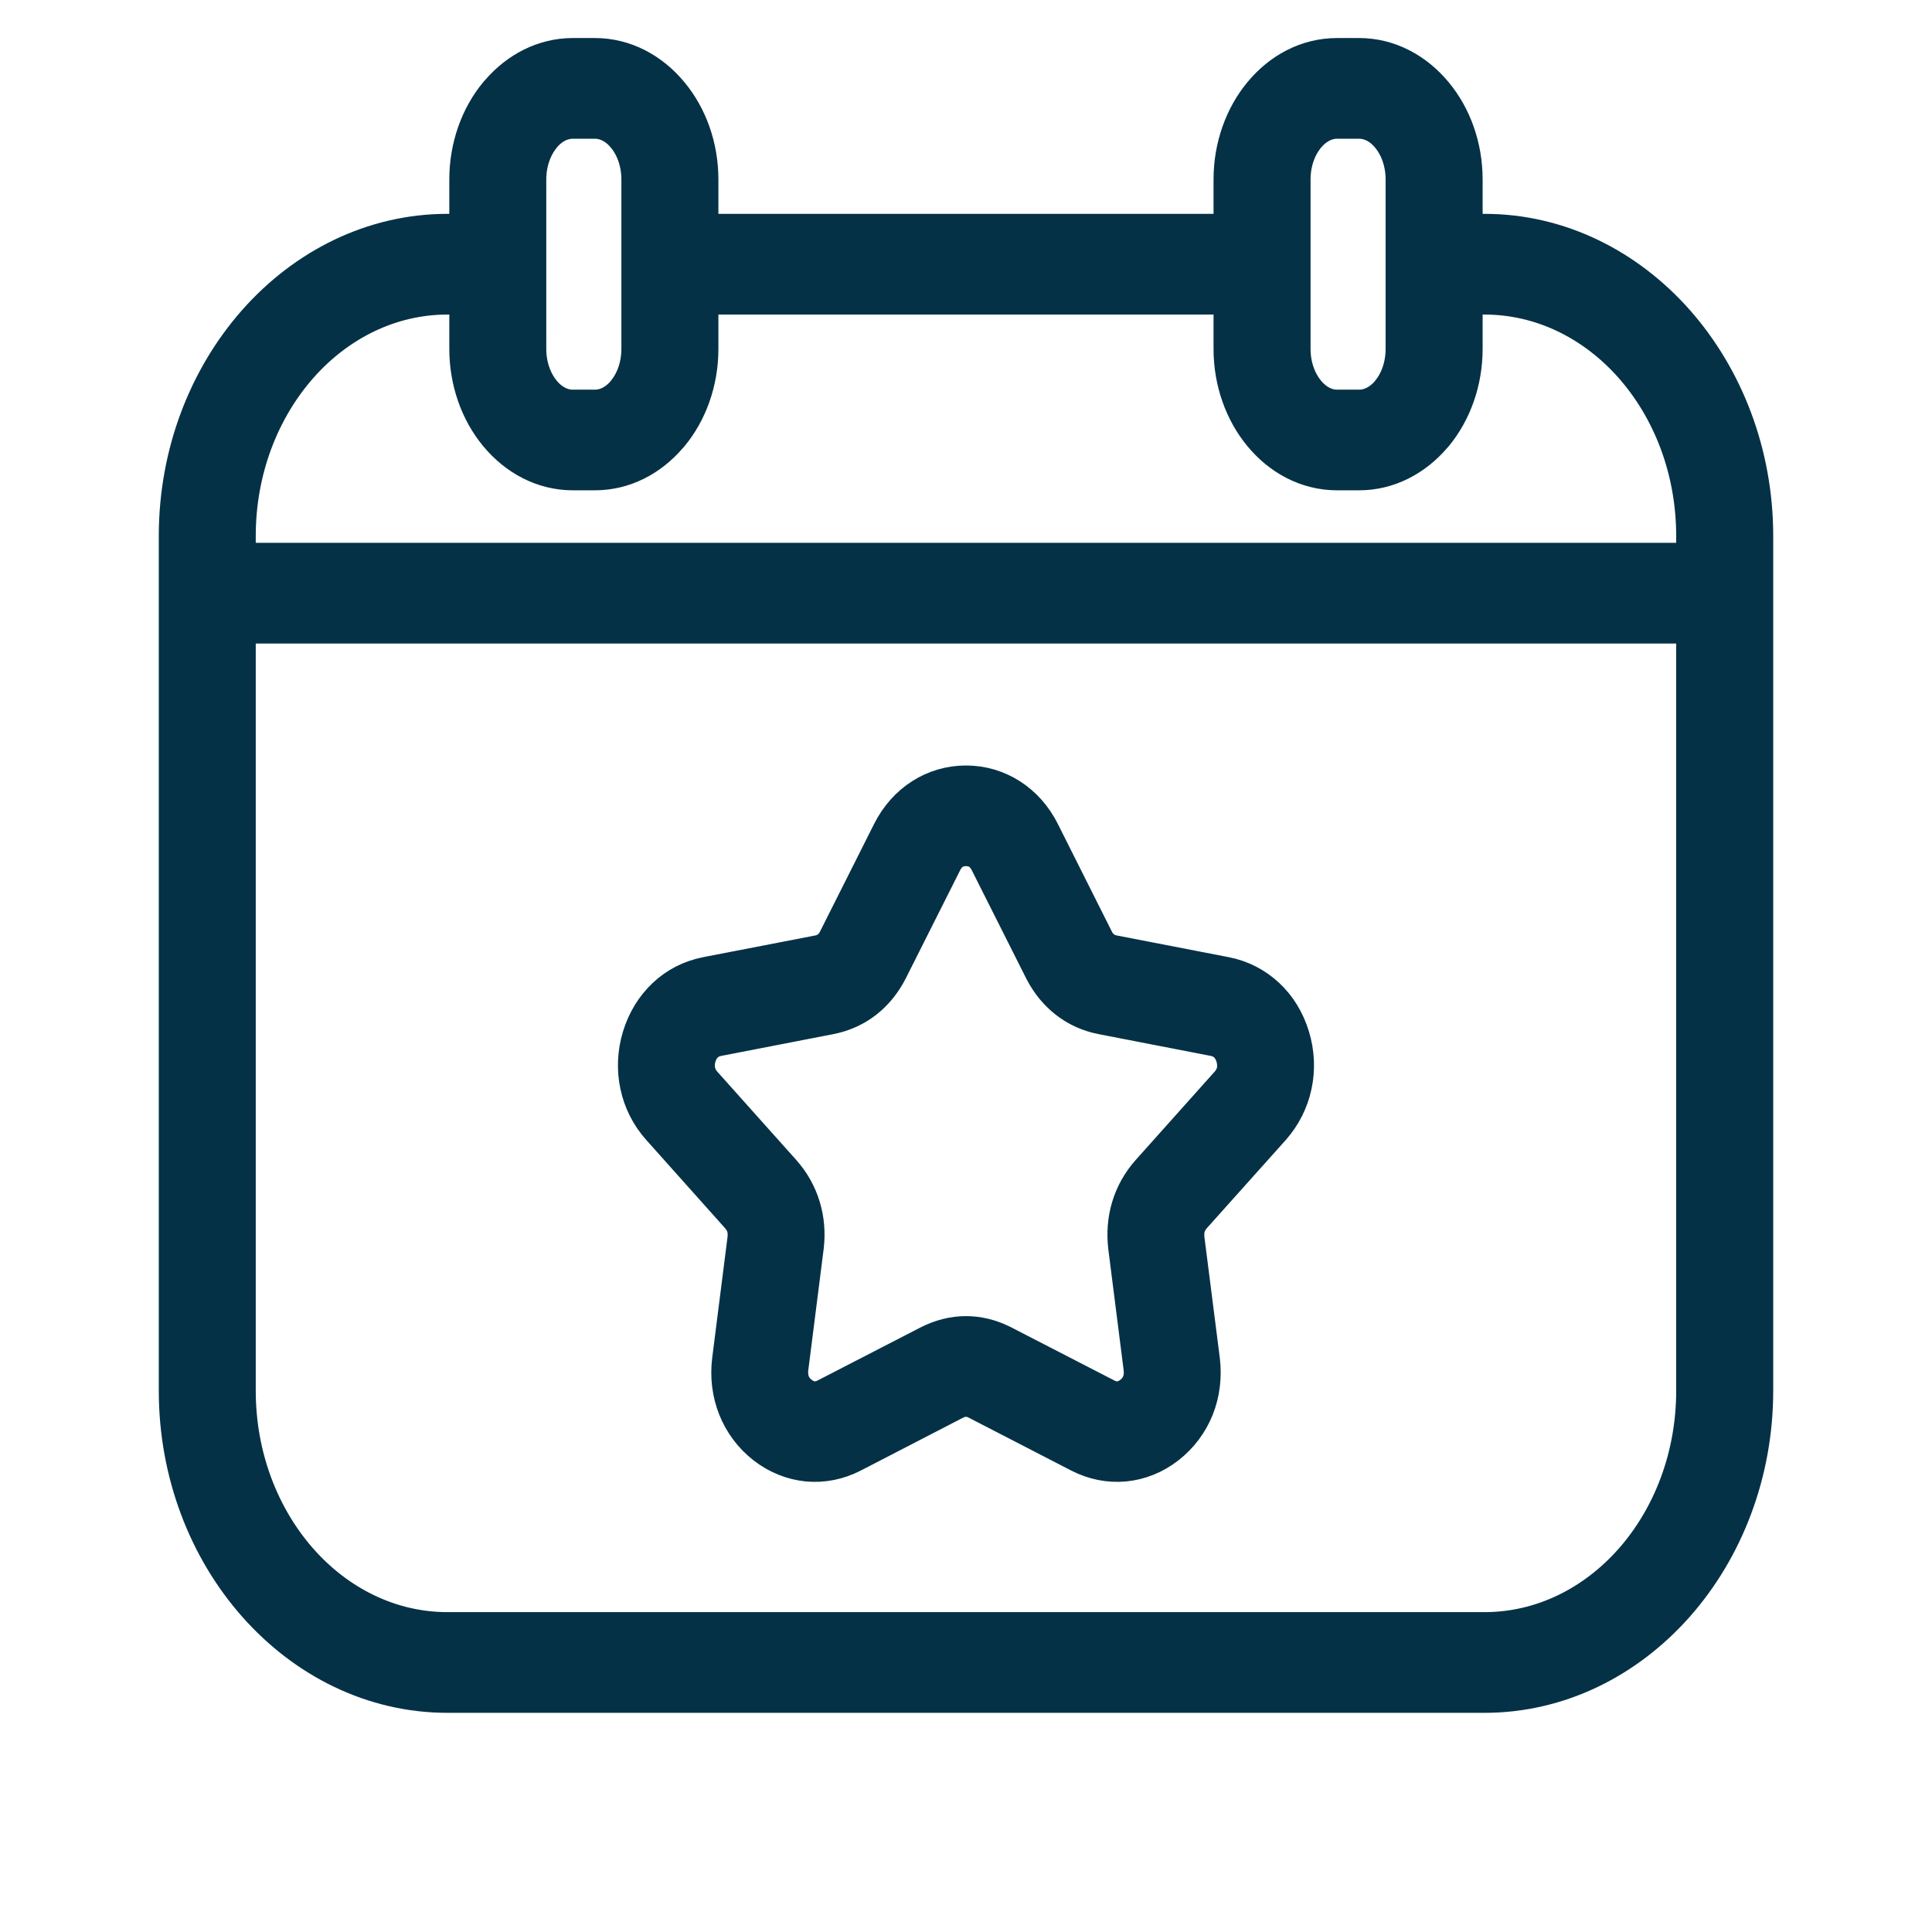 <svg width="32" height="32" viewBox="0 0 32 32" fill="none" xmlns="http://www.w3.org/2000/svg">
<g clip-path="url(#clip0_2652_49443)">
<mask id="path-1-outside-1_2652_49443" maskUnits="userSpaceOnUse" x="2" y="0" width="28" height="29" fill="black">
<rect fill="white" x="2" y="0" width="28" height="29"/>
<path d="M10.662 2.973C10.662 2.674 10.564 2.405 10.406 2.213C10.263 2.037 10.066 1.928 9.854 1.928H9.487C9.283 1.928 9.094 2.028 8.951 2.191L8.934 2.213C8.777 2.405 8.678 2.674 8.678 2.973C8.678 3.908 8.678 4.843 8.678 5.778C8.678 6.078 8.777 6.347 8.934 6.539C9.078 6.715 9.275 6.824 9.487 6.824H9.854C10.058 6.824 10.247 6.723 10.39 6.56L10.406 6.539C10.564 6.347 10.662 6.078 10.662 5.778C10.662 4.843 10.662 3.908 10.662 2.973ZM17.189 13.81L18.093 15.611C18.127 15.674 18.172 15.727 18.223 15.767C18.281 15.811 18.348 15.842 18.424 15.857L20.282 16.217C20.531 16.265 20.752 16.381 20.931 16.547C21.112 16.714 21.248 16.935 21.326 17.192C21.404 17.448 21.414 17.711 21.361 17.96C21.308 18.21 21.192 18.442 21.019 18.637L19.712 20.097C19.658 20.159 19.62 20.226 19.599 20.295C19.577 20.366 19.572 20.445 19.581 20.529L19.836 22.532C19.869 22.8 19.836 23.061 19.743 23.295C19.649 23.531 19.495 23.737 19.291 23.896C19.088 24.054 18.857 24.146 18.617 24.169C18.38 24.191 18.138 24.144 17.912 24.028L16.195 23.142C16.131 23.112 16.065 23.097 16 23.097C15.929 23.097 15.857 23.115 15.789 23.149L14.088 24.028C13.861 24.145 13.619 24.191 13.382 24.169C13.141 24.145 12.911 24.053 12.708 23.896C12.504 23.737 12.351 23.53 12.257 23.295C12.164 23.061 12.13 22.8 12.164 22.532L12.419 20.52C12.427 20.44 12.421 20.363 12.4 20.295C12.38 20.226 12.341 20.159 12.287 20.098L10.982 18.637C10.807 18.442 10.691 18.21 10.638 17.96C10.585 17.711 10.595 17.448 10.673 17.192C10.751 16.936 10.887 16.716 11.067 16.548C11.245 16.38 11.467 16.266 11.717 16.217L13.576 15.857C13.651 15.842 13.718 15.812 13.775 15.767C13.831 15.724 13.879 15.664 13.915 15.591L14.81 13.81C14.93 13.573 15.101 13.383 15.305 13.252C15.511 13.12 15.748 13.049 16 13.049C16.251 13.049 16.488 13.12 16.694 13.252C16.899 13.383 17.07 13.573 17.189 13.81ZM17.322 16.029L16.427 14.249C16.383 14.16 16.321 14.09 16.251 14.045C16.181 14.001 16.095 13.976 16 13.976C15.904 13.976 15.818 14.001 15.748 14.045C15.678 14.09 15.616 14.16 15.572 14.249L14.677 16.029C14.577 16.228 14.444 16.393 14.283 16.518C14.123 16.642 13.936 16.726 13.728 16.766L11.87 17.127C11.78 17.144 11.7 17.185 11.636 17.245C11.573 17.302 11.525 17.382 11.496 17.478C11.467 17.574 11.462 17.67 11.481 17.757C11.499 17.842 11.542 17.926 11.607 17.999L12.913 19.46C13.057 19.622 13.162 19.809 13.223 20.012C13.283 20.209 13.301 20.42 13.276 20.636L13.02 22.655C13.008 22.755 13.02 22.85 13.052 22.932C13.084 23.013 13.14 23.087 13.216 23.145C13.293 23.205 13.376 23.24 13.458 23.248C13.54 23.255 13.627 23.238 13.712 23.194L15.413 22.317C15.606 22.219 15.803 22.169 16 22.169C16.187 22.169 16.375 22.214 16.558 22.303L18.288 23.194C18.372 23.238 18.46 23.256 18.543 23.248C18.624 23.24 18.706 23.206 18.783 23.146C18.859 23.087 18.915 23.013 18.947 22.932C18.98 22.85 18.991 22.755 18.979 22.655L18.725 20.652C18.698 20.429 18.715 20.213 18.776 20.012C18.837 19.809 18.942 19.622 19.086 19.46L20.392 17.999C20.458 17.926 20.501 17.842 20.519 17.757C20.537 17.671 20.532 17.574 20.503 17.478C20.474 17.384 20.426 17.304 20.363 17.246C20.301 17.185 20.221 17.145 20.13 17.127L18.271 16.766C18.063 16.726 17.876 16.642 17.716 16.517C17.564 16.399 17.436 16.245 17.337 16.058L17.322 16.029ZM22.145 1H22.512C22.982 1 23.407 1.231 23.712 1.601C24.006 1.955 24.187 2.442 24.187 2.973V3.912H24.587C25.804 3.912 26.911 4.474 27.712 5.38C28.506 6.28 29 7.518 29 8.879C29 13.597 29 18.315 29 23.034C29 24.394 28.506 25.633 27.712 26.532C26.911 27.438 25.804 28 24.587 28H7.412C6.195 28 5.089 27.438 4.288 26.532C3.493 25.633 3 24.394 3 23.034C3 18.315 3 13.597 3 8.879C3 7.518 3.493 6.28 4.288 5.38C5.089 4.474 6.195 3.912 7.412 3.912H7.812V2.973C7.812 2.442 7.993 1.955 8.285 1.601L8.312 1.571C8.615 1.218 9.03 1 9.487 1H9.854C10.324 1 10.749 1.23 11.054 1.601C11.348 1.955 11.529 2.442 11.529 2.973V3.912H20.47V2.973C20.47 2.442 20.651 1.955 20.943 1.601C21.247 1.23 21.673 1 22.145 1ZM24.187 4.84V5.778C24.187 6.31 24.006 6.796 23.714 7.151L23.687 7.181C23.384 7.533 22.969 7.751 22.512 7.751H22.145C21.673 7.751 21.247 7.521 20.943 7.15C20.651 6.796 20.47 6.31 20.47 5.778V4.84H11.529V5.778C11.529 6.31 11.348 6.796 11.056 7.151L11.029 7.181C10.726 7.534 10.312 7.751 9.854 7.751H9.487C9.017 7.751 8.591 7.521 8.286 7.151C7.993 6.796 7.812 6.31 7.812 5.778V4.84H7.412C6.439 4.84 5.554 5.289 4.914 6.014C4.268 6.746 3.866 7.759 3.866 8.879V9.361H28.133V8.879C28.133 7.759 27.732 6.746 27.086 6.014C26.445 5.289 25.561 4.84 24.587 4.84H24.187ZM22.512 1.928H22.145C21.933 1.928 21.737 2.038 21.593 2.213C21.435 2.405 21.337 2.674 21.337 2.973C21.337 3.908 21.337 4.843 21.337 5.778C21.337 6.078 21.435 6.346 21.593 6.538C21.737 6.714 21.933 6.824 22.145 6.824H22.512C22.716 6.824 22.905 6.723 23.048 6.56L23.064 6.539C23.222 6.347 23.32 6.078 23.32 5.778C23.32 4.843 23.32 3.908 23.32 2.973C23.32 2.674 23.222 2.405 23.064 2.213C22.921 2.037 22.724 1.928 22.512 1.928ZM28.133 10.289H3.866V23.034C3.866 24.153 4.268 25.166 4.914 25.898C5.554 26.623 6.439 27.072 7.412 27.072H24.587C25.561 27.072 26.445 26.623 27.086 25.898C27.732 25.166 28.133 24.153 28.133 23.034V10.289Z"/>
</mask>
<path d="M10.662 2.973C10.662 2.674 10.564 2.405 10.406 2.213C10.263 2.037 10.066 1.928 9.854 1.928H9.487C9.283 1.928 9.094 2.028 8.951 2.191L8.934 2.213C8.777 2.405 8.678 2.674 8.678 2.973C8.678 3.908 8.678 4.843 8.678 5.778C8.678 6.078 8.777 6.347 8.934 6.539C9.078 6.715 9.275 6.824 9.487 6.824H9.854C10.058 6.824 10.247 6.723 10.39 6.56L10.406 6.539C10.564 6.347 10.662 6.078 10.662 5.778C10.662 4.843 10.662 3.908 10.662 2.973ZM17.189 13.81L18.093 15.611C18.127 15.674 18.172 15.727 18.223 15.767C18.281 15.811 18.348 15.842 18.424 15.857L20.282 16.217C20.531 16.265 20.752 16.381 20.931 16.547C21.112 16.714 21.248 16.935 21.326 17.192C21.404 17.448 21.414 17.711 21.361 17.96C21.308 18.21 21.192 18.442 21.019 18.637L19.712 20.097C19.658 20.159 19.62 20.226 19.599 20.295C19.577 20.366 19.572 20.445 19.581 20.529L19.836 22.532C19.869 22.8 19.836 23.061 19.743 23.295C19.649 23.531 19.495 23.737 19.291 23.896C19.088 24.054 18.857 24.146 18.617 24.169C18.38 24.191 18.138 24.144 17.912 24.028L16.195 23.142C16.131 23.112 16.065 23.097 16 23.097C15.929 23.097 15.857 23.115 15.789 23.149L14.088 24.028C13.861 24.145 13.619 24.191 13.382 24.169C13.141 24.145 12.911 24.053 12.708 23.896C12.504 23.737 12.351 23.53 12.257 23.295C12.164 23.061 12.13 22.8 12.164 22.532L12.419 20.52C12.427 20.44 12.421 20.363 12.4 20.295C12.38 20.226 12.341 20.159 12.287 20.098L10.982 18.637C10.807 18.442 10.691 18.21 10.638 17.96C10.585 17.711 10.595 17.448 10.673 17.192C10.751 16.936 10.887 16.716 11.067 16.548C11.245 16.38 11.467 16.266 11.717 16.217L13.576 15.857C13.651 15.842 13.718 15.812 13.775 15.767C13.831 15.724 13.879 15.664 13.915 15.591L14.81 13.81C14.93 13.573 15.101 13.383 15.305 13.252C15.511 13.12 15.748 13.049 16 13.049C16.251 13.049 16.488 13.12 16.694 13.252C16.899 13.383 17.07 13.573 17.189 13.81ZM17.322 16.029L16.427 14.249C16.383 14.16 16.321 14.09 16.251 14.045C16.181 14.001 16.095 13.976 16 13.976C15.904 13.976 15.818 14.001 15.748 14.045C15.678 14.09 15.616 14.16 15.572 14.249L14.677 16.029C14.577 16.228 14.444 16.393 14.283 16.518C14.123 16.642 13.936 16.726 13.728 16.766L11.87 17.127C11.78 17.144 11.7 17.185 11.636 17.245C11.573 17.302 11.525 17.382 11.496 17.478C11.467 17.574 11.462 17.67 11.481 17.757C11.499 17.842 11.542 17.926 11.607 17.999L12.913 19.46C13.057 19.622 13.162 19.809 13.223 20.012C13.283 20.209 13.301 20.42 13.276 20.636L13.02 22.655C13.008 22.755 13.02 22.85 13.052 22.932C13.084 23.013 13.14 23.087 13.216 23.145C13.293 23.205 13.376 23.24 13.458 23.248C13.54 23.255 13.627 23.238 13.712 23.194L15.413 22.317C15.606 22.219 15.803 22.169 16 22.169C16.187 22.169 16.375 22.214 16.558 22.303L18.288 23.194C18.372 23.238 18.46 23.256 18.543 23.248C18.624 23.24 18.706 23.206 18.783 23.146C18.859 23.087 18.915 23.013 18.947 22.932C18.98 22.85 18.991 22.755 18.979 22.655L18.725 20.652C18.698 20.429 18.715 20.213 18.776 20.012C18.837 19.809 18.942 19.622 19.086 19.46L20.392 17.999C20.458 17.926 20.501 17.842 20.519 17.757C20.537 17.671 20.532 17.574 20.503 17.478C20.474 17.384 20.426 17.304 20.363 17.246C20.301 17.185 20.221 17.145 20.13 17.127L18.271 16.766C18.063 16.726 17.876 16.642 17.716 16.517C17.564 16.399 17.436 16.245 17.337 16.058L17.322 16.029ZM22.145 1H22.512C22.982 1 23.407 1.231 23.712 1.601C24.006 1.955 24.187 2.442 24.187 2.973V3.912H24.587C25.804 3.912 26.911 4.474 27.712 5.38C28.506 6.28 29 7.518 29 8.879C29 13.597 29 18.315 29 23.034C29 24.394 28.506 25.633 27.712 26.532C26.911 27.438 25.804 28 24.587 28H7.412C6.195 28 5.089 27.438 4.288 26.532C3.493 25.633 3 24.394 3 23.034C3 18.315 3 13.597 3 8.879C3 7.518 3.493 6.28 4.288 5.38C5.089 4.474 6.195 3.912 7.412 3.912H7.812V2.973C7.812 2.442 7.993 1.955 8.285 1.601L8.312 1.571C8.615 1.218 9.03 1 9.487 1H9.854C10.324 1 10.749 1.23 11.054 1.601C11.348 1.955 11.529 2.442 11.529 2.973V3.912H20.47V2.973C20.47 2.442 20.651 1.955 20.943 1.601C21.247 1.23 21.673 1 22.145 1ZM24.187 4.84V5.778C24.187 6.31 24.006 6.796 23.714 7.151L23.687 7.181C23.384 7.533 22.969 7.751 22.512 7.751H22.145C21.673 7.751 21.247 7.521 20.943 7.15C20.651 6.796 20.47 6.31 20.47 5.778V4.84H11.529V5.778C11.529 6.31 11.348 6.796 11.056 7.151L11.029 7.181C10.726 7.534 10.312 7.751 9.854 7.751H9.487C9.017 7.751 8.591 7.521 8.286 7.151C7.993 6.796 7.812 6.31 7.812 5.778V4.84H7.412C6.439 4.84 5.554 5.289 4.914 6.014C4.268 6.746 3.866 7.759 3.866 8.879V9.361H28.133V8.879C28.133 7.759 27.732 6.746 27.086 6.014C26.445 5.289 25.561 4.84 24.587 4.84H24.187ZM22.512 1.928H22.145C21.933 1.928 21.737 2.038 21.593 2.213C21.435 2.405 21.337 2.674 21.337 2.973C21.337 3.908 21.337 4.843 21.337 5.778C21.337 6.078 21.435 6.346 21.593 6.538C21.737 6.714 21.933 6.824 22.145 6.824H22.512C22.716 6.824 22.905 6.723 23.048 6.56L23.064 6.539C23.222 6.347 23.32 6.078 23.32 5.778C23.32 4.843 23.32 3.908 23.32 2.973C23.32 2.674 23.222 2.405 23.064 2.213C22.921 2.037 22.724 1.928 22.512 1.928ZM28.133 10.289H3.866V23.034C3.866 24.153 4.268 25.166 4.914 25.898C5.554 26.623 6.439 27.072 7.412 27.072H24.587C25.561 27.072 26.445 26.623 27.086 25.898C27.732 25.166 28.133 24.153 28.133 23.034V10.289Z" fill="#043146"/>
<path d="M10.662 2.973C10.662 2.674 10.564 2.405 10.406 2.213C10.263 2.037 10.066 1.928 9.854 1.928H9.487C9.283 1.928 9.094 2.028 8.951 2.191L8.934 2.213C8.777 2.405 8.678 2.674 8.678 2.973C8.678 3.908 8.678 4.843 8.678 5.778C8.678 6.078 8.777 6.347 8.934 6.539C9.078 6.715 9.275 6.824 9.487 6.824H9.854C10.058 6.824 10.247 6.723 10.39 6.56L10.406 6.539C10.564 6.347 10.662 6.078 10.662 5.778C10.662 4.843 10.662 3.908 10.662 2.973ZM17.189 13.81L18.093 15.611C18.127 15.674 18.172 15.727 18.223 15.767C18.281 15.811 18.348 15.842 18.424 15.857L20.282 16.217C20.531 16.265 20.752 16.381 20.931 16.547C21.112 16.714 21.248 16.935 21.326 17.192C21.404 17.448 21.414 17.711 21.361 17.96C21.308 18.21 21.192 18.442 21.019 18.637L19.712 20.097C19.658 20.159 19.62 20.226 19.599 20.295C19.577 20.366 19.572 20.445 19.581 20.529L19.836 22.532C19.869 22.8 19.836 23.061 19.743 23.295C19.649 23.531 19.495 23.737 19.291 23.896C19.088 24.054 18.857 24.146 18.617 24.169C18.38 24.191 18.138 24.144 17.912 24.028L16.195 23.142C16.131 23.112 16.065 23.097 16 23.097C15.929 23.097 15.857 23.115 15.789 23.149L14.088 24.028C13.861 24.145 13.619 24.191 13.382 24.169C13.141 24.145 12.911 24.053 12.708 23.896C12.504 23.737 12.351 23.53 12.257 23.295C12.164 23.061 12.13 22.8 12.164 22.532L12.419 20.52C12.427 20.44 12.421 20.363 12.4 20.295C12.38 20.226 12.341 20.159 12.287 20.098L10.982 18.637C10.807 18.442 10.691 18.21 10.638 17.96C10.585 17.711 10.595 17.448 10.673 17.192C10.751 16.936 10.887 16.716 11.067 16.548C11.245 16.38 11.467 16.266 11.717 16.217L13.576 15.857C13.651 15.842 13.718 15.812 13.775 15.767C13.831 15.724 13.879 15.664 13.915 15.591L14.81 13.81C14.93 13.573 15.101 13.383 15.305 13.252C15.511 13.12 15.748 13.049 16 13.049C16.251 13.049 16.488 13.12 16.694 13.252C16.899 13.383 17.07 13.573 17.189 13.81ZM17.322 16.029L16.427 14.249C16.383 14.16 16.321 14.09 16.251 14.045C16.181 14.001 16.095 13.976 16 13.976C15.904 13.976 15.818 14.001 15.748 14.045C15.678 14.09 15.616 14.16 15.572 14.249L14.677 16.029C14.577 16.228 14.444 16.393 14.283 16.518C14.123 16.642 13.936 16.726 13.728 16.766L11.87 17.127C11.78 17.144 11.7 17.185 11.636 17.245C11.573 17.302 11.525 17.382 11.496 17.478C11.467 17.574 11.462 17.67 11.481 17.757C11.499 17.842 11.542 17.926 11.607 17.999L12.913 19.46C13.057 19.622 13.162 19.809 13.223 20.012C13.283 20.209 13.301 20.42 13.276 20.636L13.02 22.655C13.008 22.755 13.02 22.85 13.052 22.932C13.084 23.013 13.14 23.087 13.216 23.145C13.293 23.205 13.376 23.24 13.458 23.248C13.54 23.255 13.627 23.238 13.712 23.194L15.413 22.317C15.606 22.219 15.803 22.169 16 22.169C16.187 22.169 16.375 22.214 16.558 22.303L18.288 23.194C18.372 23.238 18.46 23.256 18.543 23.248C18.624 23.24 18.706 23.206 18.783 23.146C18.859 23.087 18.915 23.013 18.947 22.932C18.98 22.85 18.991 22.755 18.979 22.655L18.725 20.652C18.698 20.429 18.715 20.213 18.776 20.012C18.837 19.809 18.942 19.622 19.086 19.46L20.392 17.999C20.458 17.926 20.501 17.842 20.519 17.757C20.537 17.671 20.532 17.574 20.503 17.478C20.474 17.384 20.426 17.304 20.363 17.246C20.301 17.185 20.221 17.145 20.13 17.127L18.271 16.766C18.063 16.726 17.876 16.642 17.716 16.517C17.564 16.399 17.436 16.245 17.337 16.058L17.322 16.029ZM22.145 1H22.512C22.982 1 23.407 1.231 23.712 1.601C24.006 1.955 24.187 2.442 24.187 2.973V3.912H24.587C25.804 3.912 26.911 4.474 27.712 5.38C28.506 6.28 29 7.518 29 8.879C29 13.597 29 18.315 29 23.034C29 24.394 28.506 25.633 27.712 26.532C26.911 27.438 25.804 28 24.587 28H7.412C6.195 28 5.089 27.438 4.288 26.532C3.493 25.633 3 24.394 3 23.034C3 18.315 3 13.597 3 8.879C3 7.518 3.493 6.28 4.288 5.38C5.089 4.474 6.195 3.912 7.412 3.912H7.812V2.973C7.812 2.442 7.993 1.955 8.285 1.601L8.312 1.571C8.615 1.218 9.03 1 9.487 1H9.854C10.324 1 10.749 1.23 11.054 1.601C11.348 1.955 11.529 2.442 11.529 2.973V3.912H20.47V2.973C20.47 2.442 20.651 1.955 20.943 1.601C21.247 1.23 21.673 1 22.145 1ZM24.187 4.84V5.778C24.187 6.31 24.006 6.796 23.714 7.151L23.687 7.181C23.384 7.533 22.969 7.751 22.512 7.751H22.145C21.673 7.751 21.247 7.521 20.943 7.15C20.651 6.796 20.47 6.31 20.47 5.778V4.84H11.529V5.778C11.529 6.31 11.348 6.796 11.056 7.151L11.029 7.181C10.726 7.534 10.312 7.751 9.854 7.751H9.487C9.017 7.751 8.591 7.521 8.286 7.151C7.993 6.796 7.812 6.31 7.812 5.778V4.84H7.412C6.439 4.84 5.554 5.289 4.914 6.014C4.268 6.746 3.866 7.759 3.866 8.879V9.361H28.133V8.879C28.133 7.759 27.732 6.746 27.086 6.014C26.445 5.289 25.561 4.84 24.587 4.84H24.187ZM22.512 1.928H22.145C21.933 1.928 21.737 2.038 21.593 2.213C21.435 2.405 21.337 2.674 21.337 2.973C21.337 3.908 21.337 4.843 21.337 5.778C21.337 6.078 21.435 6.346 21.593 6.538C21.737 6.714 21.933 6.824 22.145 6.824H22.512C22.716 6.824 22.905 6.723 23.048 6.56L23.064 6.539C23.222 6.347 23.32 6.078 23.32 5.778C23.32 4.843 23.32 3.908 23.32 2.973C23.32 2.674 23.222 2.405 23.064 2.213C22.921 2.037 22.724 1.928 22.512 1.928ZM28.133 10.289H3.866V23.034C3.866 24.153 4.268 25.166 4.914 25.898C5.554 26.623 6.439 27.072 7.412 27.072H24.587C25.561 27.072 26.445 26.623 27.086 25.898C27.732 25.166 28.133 24.153 28.133 23.034V10.289Z" stroke="#043146" stroke-width="0.74" mask="url(#path-1-outside-1_2652_49443)"/>
</g>
<defs>
<clipPath id="clip0_2652_49443">
<rect width="32" height="32" fill="white" transform="translate(0 0)"/>
</clipPath>
</defs>
</svg>
